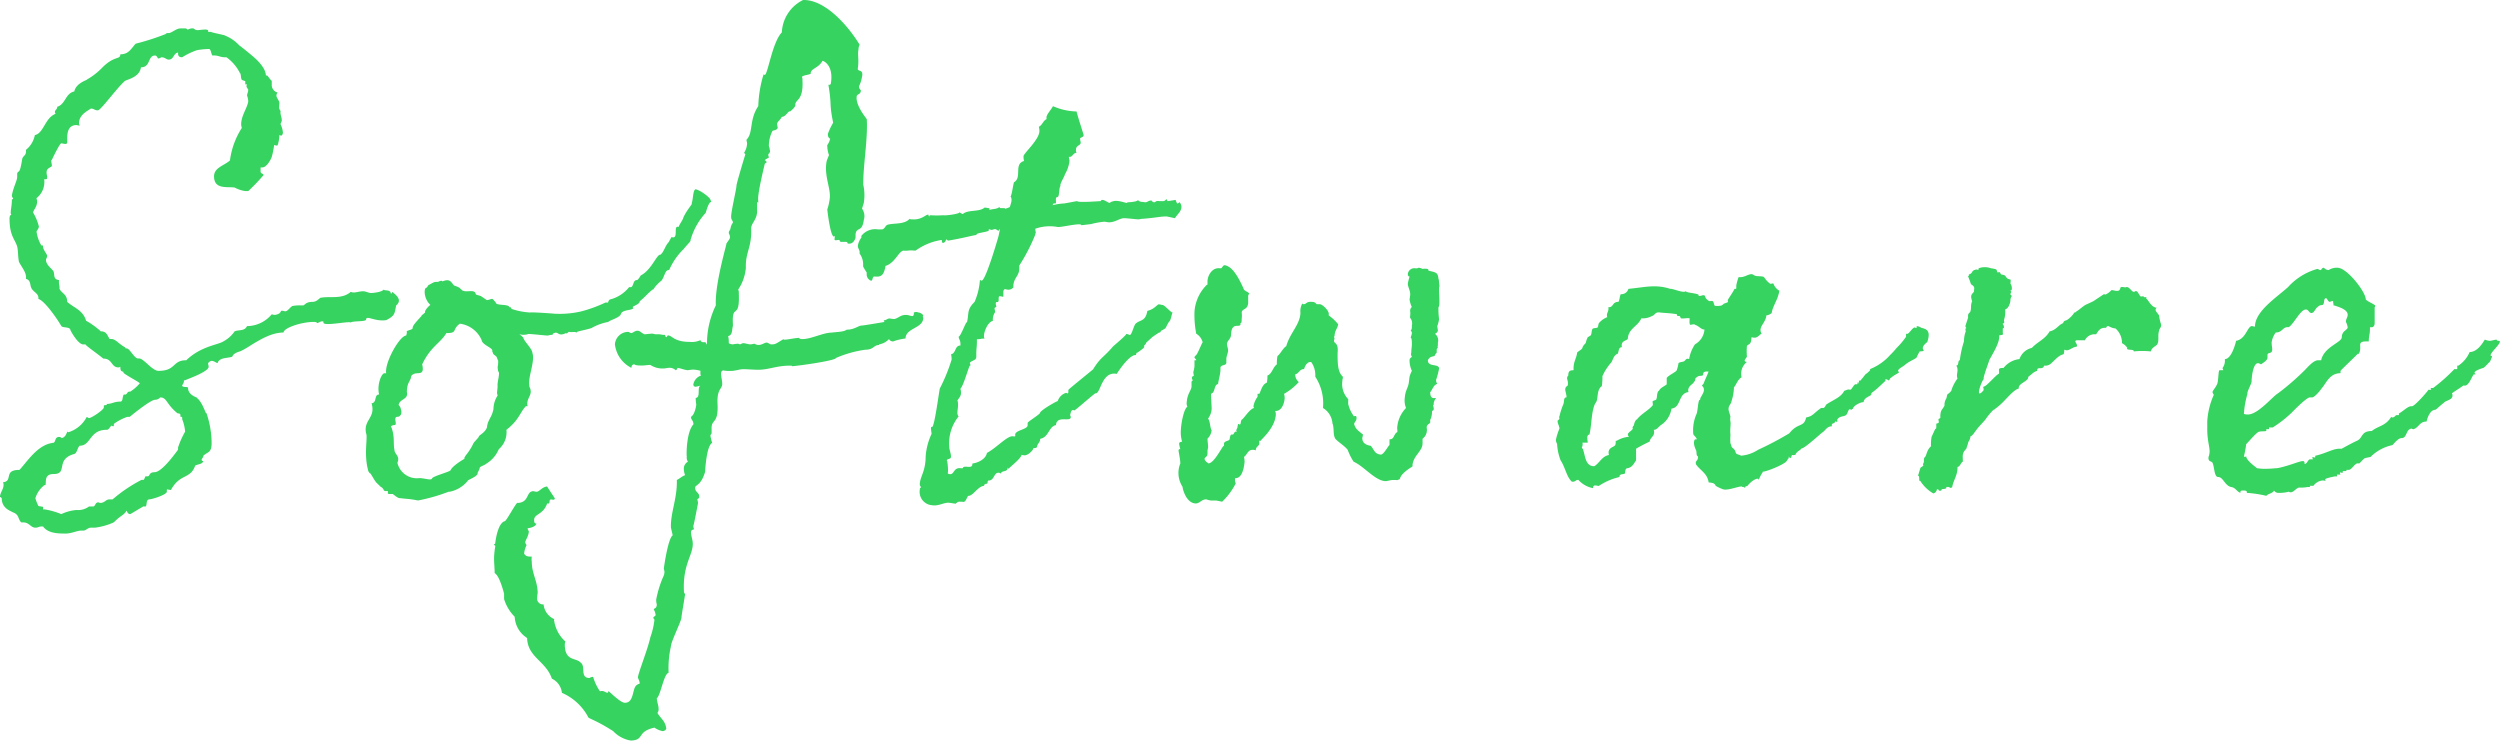 <svg xmlns="http://www.w3.org/2000/svg" width="322.266" height="95.457" viewBox="0 0 322.266 95.457">
  <path id="パス_2388" data-name="パス 2388" d="M42.1-19.608c0-.608,2.356-1.368,3.876-1.368.152,0,.38,0,.456.152.152,0,.38-.228.684-.228a.265.265,0,0,1,.152.076c-.38.684,3.344-.152,3.5.076.228-.228,1.976-.076,1.976-.38,0-.608,1.14.3,2.584.076,1.216-.608,1.064-.912,1.292-1.9.532-.456.532-.988-.532-1.748v.076a.163.163,0,0,1-.152.152c-.076-.608-.836-.3-.912-.532-.3.38-1.52.456-1.672.456-.228,0-.684-.228-.988-.228-.456,0-.836.152-1.14.152a.964.964,0,0,1-.456-.076c-1.14.988-2.584.532-3.876.76-.152,0-.456.532-1.064.532-.912,0-.988.456-1.216.456h-.228a5.032,5.032,0,0,0-1.14.076c-.3.152-.608.684-.912.684-.152,0-.3-.076-.456-.076-.228,0,0,.38-.836.532a.964.964,0,0,1-.456-.076,4.2,4.2,0,0,1-2.964,1.52h-.228c-.3.684-1.064.456-1.6.684a4.055,4.055,0,0,1-1.444,1.292c-.684.456-2.888.608-4.788,2.432-1.824,0-1.292,1.368-3.572,1.368-.836,0-1.9-1.6-2.508-1.6h-.152c-.456,0-1.064-1.292-1.444-1.292-.228,0-.152-.076-.228-.152-.836-.456-1.216-1.064-1.748-1.064h-.228c-.3-.456-.38-.988-1.14-.988a10.336,10.336,0,0,0-1.9-1.368c-.38-1.368-1.6-1.672-2.432-2.432,0-.988-.684-1.064-.988-1.672v-.228c0-.228-.076-.3-.076-.684v-.228c-.76-.076-.532-.684-.684-1.064,0-.228-.988-.836-.988-1.52,0-.152.152-.3.152-.532s-.532-.76-.532-1.216c0-.228-.228-.076-.228-.152A4.738,4.738,0,0,1,10.26-32.6c0-.152.3-.38.3-.684a7.19,7.19,0,0,0-.76-1.824c.228-.532.532-.76.532-1.444,0-.152-.076-.228-.076-.38a2.639,2.639,0,0,0,.988-2.432H11.4c.228,0,.228-.076.228-.3,0-.152-.076-.3-.076-.608,0-.608.684-.608.684-.836s-.076-.38-.076-.608c0-.076,0-.152.076-.152,0,0,.988-2.128,1.216-2.128.152,0,.3.076.532.076.076,0,.152,0,.228-.152v-.532c0-.988.228-1.748,1.216-1.748a3.292,3.292,0,0,0,.38.076c0-.076-.076-.228-.076-.3,0-1.14,1.14-1.6,1.52-1.9.456,0,.456.228.912.228.38,0,2.508-2.964,3.5-3.8.456-.228,1.9-.532,2.052-1.748,1.292,0,.836-1.52,1.824-1.52.228,0,.3.3.38.38.228,0,.38-.152.456-.152.456,0,.608.3.912.3.684,0,.608-.836,1.216-.912v.152c0,.3.152.456.532.456a8.855,8.855,0,0,1,1.9-.912,9.487,9.487,0,0,1,1.6-.152c.228.152.228.608.38.836h.3c.456,0,.76.228,1.292.228h.228a5.5,5.5,0,0,1,1.748,2.052c.152.076.076.608.228.836,0,.076.456.152.456.228v.38h.228a.766.766,0,0,0-.076.228c0,.152.152.3.228.456,0,.3-.152.532-.152.76a2.356,2.356,0,0,1,.152.76c-.152.912-.912,1.824-.912,2.964,0,.152.076.38.076.456a10.161,10.161,0,0,0-1.52,4.18c-.76.684-2.052.912-2.052,2.052,0,1.748,1.748,1.292,2.66,1.444a4.151,4.151,0,0,0,1.368.456h.38A24.708,24.708,0,0,0,39.52-39.9c0-.228-.38-.152-.38-.456v-.532h.228c.456,0,.988-.76,1.216-1.368a10.761,10.761,0,0,0,.3-1.52,3.292,3.292,0,0,0,.38.076c.152,0,.3-1.064.3-1.292v-.076a.766.766,0,0,0,.228.076c.152,0,.228-.3.228-.38a3,3,0,0,0-.3-1.064c0-.228.152-.3.152-.532,0-.456-.228-.684-.152-1.216-.3-.3-.152-.608-.152-1.064-.076-.3-.38-.684-.38-.836a.558.558,0,0,1,.152-.456,1.013,1.013,0,0,1-.76-1.064v-.456c-.228-.152-.532-.684-.608-.684h-.152c0-.988-1.292-2.128-1.368-2.2-.684-.608-1.824-1.52-2.052-1.672a5.076,5.076,0,0,0-1.9-1.292c.228,0-1.748-.38-1.748-.456h-.38c.076-.228-.076-.3-.38-.3-.38,0-.76.076-.988.076-.38,0-.38-.228-.608-.228a1.17,1.17,0,0,0-.608.152c-.152,0-.152-.152-.38-.152H28.88c-.608,0-.988.456-1.52.608h-.228c-.152,0-.228.152-.3.152a31.628,31.628,0,0,1-3.8,1.216c-.608.684-.912,1.368-1.976,1.368,0,.76-.76.076-2.432,1.824a8.709,8.709,0,0,1-1.9,1.444c.228,0-1.368.38-1.6,1.52-1.14.228-1.14,1.672-2.2,1.976,0,.38-.3.38-.3.684,0,.076.076.152.076.228-1.368.532-1.52,2.508-2.66,2.736a3.231,3.231,0,0,1-1.14,1.9v.228c0,.532-.456.608-.456.912,0-.38-.152,1.14-.38,1.52,0,.152-.3.152-.3.456v.38c0,.456-.456,1.216-.684,2.356,0,.3.152.3.152.456,0,.076-.152.076-.152.076,0,.836-.152,1.292-.152,1.748,0,.152.076.152.076.228,0,0-.228.076-.228.456,0,2.28.684,2.66.988,3.648.152.684.076,1.216.228,1.976.3.608.912,1.292.912,1.976v.228c.684.152.456.912.76,1.292.228.38.836.608.836,1.14v.152c.684.152,2.2,2.2,2.964,3.5.228.228.836.076,1.14.38v.076c0,.076.988,1.9,1.672,1.9h.3c0,.152,1.672,1.292,2.28,1.824,1.216,0,.988,1.14,1.976,1.14.076,0,.152-.076.228-.076,0,.684.228.532.456.684-.532,0,2.052,1.292,2.052,1.444a5.557,5.557,0,0,1-1.216,1.064h-.076c-.38,0-.3.38-.608.38h-.152c-.228.228-.076.912-.456.912-.836,0-1.064.3-1.748.3v.076c0,.152-.228,0-.38.152v.228c0,.3-1.6,1.368-1.9,1.368-.076,0-.152-.076-.3-.152a3.991,3.991,0,0,1-2.356,1.976c-.076,0-.076-.076-.152-.076-.152.38-.3.76-.76.836a.3.3,0,0,0-.3-.152c-.608,0-.38.684-.76.76C10.412-5.168,9.12-3.04,8.056-1.9,5.928-1.9,7.3-.456,5.928-.3A.57.57,0,0,1,6,.076c0,.532-.456.988-.456,1.52.076,0,.152.076.228.152,0,1.292,1.064,1.6,1.444,1.824.836.3.608.836,1.064,1.292h.228c.836,0,.988.684,1.6.684.38,0,.456-.152.76-.152H11.1c.608.836,1.748.912,2.888.912.76,0,1.52-.38,1.976-.38h.3c.38,0,.608-.38.988-.38h.532a8.468,8.468,0,0,0,2.432-.684c1.064-1.064,1.14-.76,1.672-1.52q.114.456.456.456l1.672-.988h.3c.228-.152,0-.836.456-.912.38,0,2.28-.608,2.28-.988V.684a.074.074,0,0,1,.076-.076,3.292,3.292,0,0,0,.38.076h.076C28.728-1.444,30.1-.684,30.7-2.432c.3-.228.912-.152,1.064-.608-.152,0-.228-.076-.228-.152,0-.152.228-.3.228-.532.532-.532,1.064-.3,1.064-1.672a12.229,12.229,0,0,0-.684-3.876c0,.456-.456-1.368-1.216-1.9.38,0-1.14-.228-1.14-1.292,0-.228-.684,0-.76-.3.076-.228.228-.3.228-.608v-.076h.152c-.152,0,3.04-1.064,3.04-1.748a3.292,3.292,0,0,0-.076-.38c0-.228.38-.38.456-.38.3,0,.532.228.76.3.228-.76,1.216-.608,1.9-.836.152-.456.76-.608.988-.684C37.544-17.556,39.824-19.608,42.1-19.608ZM10.488,2.736a6.012,6.012,0,0,1-.38-.988A3.452,3.452,0,0,1,11.248.076H11.4c.152-.38-.228-1.444,1.064-1.444,1.9,0,.152-1.9,2.66-2.584.38-.152.38-.76.684-1.064,1.52,0,1.216-2.052,3.5-2.052.3,0,.38-.38.608-.532.076,0,.152.076.228.076a.074.074,0,0,0,.076-.076v-.228a6.438,6.438,0,0,1,1.748-.912h.3s2.66-2.2,3.268-2.2c.456,0,.608-.3.684-.3.836,0,.76.836,2.128,1.976.076.152.456,0,.456.3v.152c0,.152.228,0,.228.152v.228a5.452,5.452,0,0,1,.38,1.6A10.774,10.774,0,0,0,28.5-4.788v.3c0-.076-1.976,2.888-3.04,2.888-.76,0-.532.532-.912.532H24.32c-.076,0-.152.456-.3.456h-.228A18.844,18.844,0,0,0,20.064,1.9h-.38c-.532,0-.608.456-1.216.456a.766.766,0,0,1-.228-.076c-.456,0-.38.532-.684.532h-.532a2.309,2.309,0,0,1-1.6.456,5.65,5.65,0,0,0-1.976.532,9.752,9.752,0,0,0-2.128-.608H11.1v-.3C11.1,2.812,10.564,2.812,10.488,2.736Zm84.74-40.812c-.38.076-.3,1.292-.532,1.824.228,0-.532.684-1.064,1.824,0,.228-.532.912-.608,1.216-.76-.3.076,1.672-.912,1.292l-.38.684c-.456.456-.608,1.292-1.064,1.6-.456-.076-1.14,1.976-2.508,2.66.076-.152-.38.684-.532.608-.532,0-.38.988-.836.912H86.64a4.547,4.547,0,0,1-2.508,1.6c-.228.228-.152.456-.3.38H83.6a17.662,17.662,0,0,1-3.116,1.14,12.231,12.231,0,0,1-3.5.3c.152,0-2.964-.228-3.116-.152a9.247,9.247,0,0,1-2.356-.456l-.152-.228h-.152c-.076-.456-1.748-.152-1.748-.608-.608-.684-.3-.456-1.14-.3l-.684-.456c-.152-.152-.532-.152-.76-.3-.076-.836-1.52,0-1.9-.684-.152.076.228-.076-.912-.456-.38-.456-.532-.912-1.444-.532a.265.265,0,0,1-.152-.076c-.532.076-.152.152-.76.152-.3,0-.76.38-.912.38,0,0-.228.38-.3.38-.3,0-.38,1.368.532,2.2-.38.3-.76.76-.684.988l-.456.38c.152,0-1.216,1.216-1.14,1.6,0,.3-.912.3-.76.532v.152l-.076.3c-.836,0-2.812,3.5-2.584,4.864H55.1c-.38,0-.988,1.52-.684,2.736-.684,0-.228,1.064-.988,1.14.076.152.076.152.076.228.38,1.672-1.14,1.976-.76,3.648.228.532-.3,2.584.228,4.636a.778.778,0,0,0,.3.532c0-.152.456.76.76,1.14L54.644.3c.38.152.3.532.608.532h.3v.3c.076.076.076.076.228.076h.38c.076,0,.608.532.912.532.076,0,.684.076.76.076a12.856,12.856,0,0,1,1.6.228A23.148,23.148,0,0,0,63.384.912h.152a4.042,4.042,0,0,0,2.28-1.368c-.076-.152,1.444-.608,1.292-1.064a2.979,2.979,0,0,0,.3-.684c-.076-.076.76-.38.76-.456a3.975,3.975,0,0,0,1.672-1.9,2.882,2.882,0,0,0,.988-2.508c1.672-1.292,1.748-2.28,2.508-3.04h.228c-.228-.912.532-1.368.38-2.052,0-.228-.152-.38-.152-.532-.228-1.216.76-3.116.38-4.332-.076-.532-.912-1.292-1.14-1.824,0-.152-.228-.3-.532-.532a2.261,2.261,0,0,0,1.064,0c-.152-.152,2.66.228,2.66.152a1.484,1.484,0,0,1,.532-.076l.076-.152c.76-.456.532.456,1.672-.076.152.152.3-.228.456-.152.3.076.608-.076.912.076l.076-.076c0-.076,1.672-.38,1.9-.532a6.97,6.97,0,0,1,2.128-.76c0-.152,1.444-.532,1.6-.988.152-.608,1.292-.456,1.6-.76,0-.076,0-.076-.076-.152.076-.152.836-.38.912-.684v-.076c.836-.684.836-.836,1.672-1.52h.076A4.543,4.543,0,0,1,90.82-26.3c.38-.456.456-1.444.988-1.368a8.612,8.612,0,0,1,1.9-2.736c.076-.152,1.064-1.14.836-1.064a8.652,8.652,0,0,1,1.976-3.572c.456-1.6.684-1.368.684-1.368.076-.152-.076-.228-.076-.3C97.2-36.86,96.064-37.848,95.228-38.076Zm-30.4,17.328A3.56,3.56,0,0,1,67.64-18.62c.076.608,1.444.988,1.368,1.368a.279.279,0,0,0,.076.228c0,.3.456.38.532.684a3.578,3.578,0,0,0,.152.38c0,.988-.152.456,0,1.368.3.152-.152,1.368-.076,1.9,0,.228-.076.76-.076.912a1.724,1.724,0,0,1,.076.3,3.234,3.234,0,0,0-.532,1.748c-.228,1.14-.76,1.368-.836,2.356-.3.76-1.064.988-1.064,1.216,0,.076-.684.76-.684.836a7.4,7.4,0,0,1-.836,1.368s-.456.532-.3.608c0,0-1.6.912-1.824,1.52-.3.228-2.052.684-2.356.988-.076.38-.912,0-1.672,0a2.566,2.566,0,0,1-2.812-1.976c.38-.912-.38-1.064-.38-1.672-.152-.684,0-1.444-.228-2.356a3.578,3.578,0,0,0-.228-.684.905.905,0,0,1,.456-.152c.456,0-.228-1.064.38-1.064.456,0,.608-.532.456-.912a.909.909,0,0,0-.3-.608c.152-.836,1.292-.684,1.064-1.672,0-1.292.532-1.444.532-1.976l.076-.152c.608-.684,1.748.3,1.368-1.444,1.064-2.28,2.356-2.736,3.116-4.028C64.6-19.532,63.764-19.988,64.828-20.748ZM95.912-14.06a1.47,1.47,0,0,0-.988,1.14.278.278,0,0,0,.3.3,3.419,3.419,0,0,0,.608-.152c-.456.3.076,1.52-.608,1.6a6.055,6.055,0,0,0,.076.836c0,.076-.152,1.292-.684,1.6,0,.38.3.456.3.836.076.076,0,.076,0,.152-.836.912-.912,3.648-.836,4.18a.819.819,0,0,0,.152.608A1.021,1.021,0,0,0,93.708-1.9a2.219,2.219,0,0,0,.152.684c-.456.152-.684.456-1.064.608.076,2.356-.836,4.256-.76,6.156l.228.988c-.608.38-1.14,4.18-1.14,4.256,0,.152.076.3.076.456a1.306,1.306,0,0,1-.152.608,13.945,13.945,0,0,0-.912,2.964,1.889,1.889,0,0,0,.076.608c0,.608-.38.456-.38.684a1.662,1.662,0,0,1,.228.684c0,.152-.3.228-.3.38a1.093,1.093,0,0,0,.152.228,10,10,0,0,1-.532,2.28c-.3,1.444-1.6,4.712-1.6,5.168.076.3.228.456.228.76,0,.076-.228.076-.38.228-.608.38-.3,2.28-1.52,2.28-.532,0-1.6-1.064-2.128-1.52,0,.152-.076.228-.152.228-.152,0-.38-.228-.684-.228-.152,0-.228,0-.228.076a6.311,6.311,0,0,1-.912-1.9.815.815,0,0,0-.456.152c-1.292,0-.456-1.52-1.14-1.976-.608-.684-1.976-.152-2.052-2.2a1.293,1.293,0,0,1,.076-.532,4.448,4.448,0,0,1-1.444-2.66c-.076-.076,0-.076,0-.228a2.308,2.308,0,0,1-1.368-1.9.741.741,0,0,1-.836-.76c0-.3.076-.608.076-.836-.076-1.52-.76-2.432-.76-3.876a2.066,2.066,0,0,1,0-.684c-.456,0-.76,0-.988-.38a3,3,0,0,1,.3-1.064c0-.152-.152-.228-.152-.38,0-.3.456-.836.456-1.444-.076-.152-.152-.228-.152-.38.532-.076.988-.228,1.14-.608-.228,0-.3-.152-.3-.38-.076-.912,1.14-.684,1.672-2.2h.152c.3,0,0-.532.38-.532.076,0,.456.152.456-.152,0,0-1.064-1.6-.988-1.52-.684.076-.988.684-1.368.684-.152,0-.3-.076-.456-.076-.912.076-.456,1.444-1.976,1.52-.076-.3-1.444,2.356-1.672,2.356.076,0-.836-.076-1.216,2.812,0,.152-.152.076-.152.228s.152-.076.152.228a9.356,9.356,0,0,0-.152,1.52c0,.608.076,1.292.076,1.9.608.3,1.14,2.356,1.216,2.66v.684a5.547,5.547,0,0,0,1.368,2.28,3.419,3.419,0,0,0,1.6,2.736c.076,2.508,2.432,2.964,3.192,5.244a2.26,2.26,0,0,1,1.292,1.824,6.982,6.982,0,0,1,3.344,3.04c0,.3.76.3,3.268,1.9a4.049,4.049,0,0,0,2.28,1.216c1.824-.076.684-1.14,3.04-1.672a2.665,2.665,0,0,0,1.064.456.55.55,0,0,0,.456-.3c-.076-.988-.76-1.368-1.14-2.052a.724.724,0,0,0,.152-.532c0-.456-.228-.912-.228-1.368.456-.228.912-3.192,1.52-3.268a12.752,12.752,0,0,1,.3-3.42c0-.608,1.444-3.42,1.368-3.8,0-.228.456-2.736.456-2.964-.076,0-.152-.152-.152-.38-.152-3.5,1.216-4.636,1.14-6.156,0-.38-.228-.988-.228-1.368,0-.456.38-.3.38-.456a1.33,1.33,0,0,1-.076-.38s.076-.152.608-2.964a3.291,3.291,0,0,0-.076-.38c-.076-.228.3-.152.228-.456,0-.532-.532-.532-.532-1.14,0-.38.76-.228,1.292-2.052,0-.076.152-3.344.912-3.724a5.308,5.308,0,0,1-.228-.912c0-.228.152-.152.152-.38v-.456c-.076-1.444.912-.532.76-3.344-.076-1.9.608-1.824.608-2.508,0-.38-.152-.988-.152-1.292,0-.228.076-.38.152-.38l.076-.076a4.334,4.334,0,0,0,.988.076c.684,0,1.14-.228,1.672-.228s1.292.076,1.9.076c1.368,0,2.356-.532,4.1-.532.152,0,.228,0,.3.076,1.6-.152,5.624-.76,5.624-1.064a14.59,14.59,0,0,1,3.8-1.064c1.064,0,1.064-.608,1.748-.608v-.076a2.283,2.283,0,0,0,1.292-.684.574.574,0,0,0,.532.3,7.042,7.042,0,0,1,1.6-.38c0-1.368,2.28-1.292,2.28-2.66a.235.235,0,0,0-.076-.152l.076-.076c0-.228-.3-.38-.532-.456-.152,0-.228-.076-.38-.076a.786.786,0,0,0-.3.076v.076c0,.152,0,.3-.152.38-.3,0-.532-.152-.836-.152-.76,0-.912.38-1.52.532a4.092,4.092,0,0,1-.608-.076c-.228,0-.38.152-.456.152-.152.152-.3,0-.3.152a.265.265,0,0,1,.076.152s-2.66.456-2.888.456c-.456,0-.988.532-1.9.532h-.076c-.3.3-1.444.3-1.9.38-1.14,0-2.66.836-3.8.836-.456,0-.38-.152-.456-.152-.456,0-1.444.228-1.824.228-.152,0-.152,0-.152-.076-.912.532-.988.684-1.52.684-.38,0-.38-.228-.684-.228-.228,0-.608.3-.988.3a.886.886,0,0,1-.532-.152c-.152,0-.38.076-.532.076-.38,0-.608-.152-.988-.152-.228.076-.3.152-.38.152s-.076-.076-.3-.076-.532.076-.684.076a1.08,1.08,0,0,1-.456-.152v-.152a3.49,3.49,0,0,0-.076-.76c.608-.152.456-.836.608-1.292v-.3c-.152-2.736.912-.38.76-3.952a.964.964,0,0,0-.076-.456,5.948,5.948,0,0,0,.988-2.812c-.076-1.976.76-2.584.684-4.94-.076-.836.836-1.216.76-2.508V-36.4c.076,0,.152,0,.152.076v-.228c-.076-.456.076-1.6.836-4.788.152-.228.228-.076.228-.228a.243.243,0,0,0-.228-.228c.152-.228.38-.228.532-.38,0-.076-.076-.228-.076-.3,0-.228.228-.3.228-.456s-.076-.38-.076-.532a.444.444,0,0,1-.076-.3,4.411,4.411,0,0,1,.456-1.824c0-.076.684-.076.684-.456a3.292,3.292,0,0,1-.076-.38c-.076-.3.456-.608.608-.988.532,0,.836-.836,1.064-.684.076-.076.684-.532.684-.836-.076-.76,1.064-.456.912-3.192a.964.964,0,0,0-.076-.456c.3-.228.836-.228,1.14-.38-.076-.684.988-.684,1.52-1.672.38.076,1.444.836,1.064,2.964-.076.228-.456.076-.3.152.456,2.736.076,2.28.608,4.864a8.656,8.656,0,0,0-.684,1.444c0,.3.076.532.3.608a2.137,2.137,0,0,1-.38.836,3.928,3.928,0,0,0,.228,1.292,7.883,7.883,0,0,0-.3.76c-.38,1.976.608,3.572.38,4.94a6.436,6.436,0,0,1-.3,1.292c0,.076.38,3.42.836,3.5a.074.074,0,0,0,.076-.076c.152,0-.076.532.076.532.152.076.456-.076.532,0,.152,0,0,.152.228.228h.684c.3.076.076.228.3.228.608.076.836-.532.912-.76V-32.3c.152-.988.836-.152,1.064-1.824a1.628,1.628,0,0,0-.228-1.444s.076-.3.228-.76a6.236,6.236,0,0,0-.076-2.356c0-2.66.608-5.852.456-8.436-.76-.988-1.444-2.128-1.292-2.964.076-.3.456-.152.532-.684,0-.152-.3-.3-.228-.608a4.588,4.588,0,0,0,.38-1.216c.228-1.064-.684-.532-.532-1.14.152-1.216-.076-1.672.076-2.356a1.149,1.149,0,0,1,.152-.608c-1.52-2.508-4.484-5.852-7.3-5.776a4.894,4.894,0,0,0-2.736,4.18c-1.216,1.216-1.824,5.472-2.2,5.472a.235.235,0,0,1-.152-.076,15.648,15.648,0,0,0-.684,4.1c-1.216,1.824-.608,3.42-1.52,4.332,0,.152.076.38.076.456a2.311,2.311,0,0,1-.38,1.216c0,.076.152.152.152.228-.38,1.216-1.14,3.8-1.14,4.028,0,.456-.76,3.572-.684,4.1,0,.3.228.38.228.684-.3.3-.3.836-.38.912-.152.228-.152.3-.152.38,0,.152.152.228.152.608,0,.152-.3.532-.456.76.076,0-1.52,5.244-1.368,7.98a11.24,11.24,0,0,0-1.14,5.016H96.6c0-.532-.608,0-.76-.532a2.6,2.6,0,0,1-1.368.228c-2.052,0-2.28-.836-2.812-.836-.076,0-.152.228-.228.228s-.152-.228-.152-.3h-.152c-.3,0-.456-.076-.608-.076H90.06c-.152,0-.228-.076-.456-.076-.3,0-.76.076-.988.076-.38-.152-.532-.456-.912-.456-.3,0-.608.3-.76.3-.228,0-.228-.152-.456-.152a1.728,1.728,0,0,0-1.672,1.6,3.872,3.872,0,0,0,2.128,3.04c0-.3.152-.456.38-.456.152.152.608.152.988.152.456,0,.684-.076,1.064-.076a2.884,2.884,0,0,0,1.748.456c.228,0,.38-.076.608-.076a1.11,1.11,0,0,1,.912.3c-.076.076.228-.076.228-.3.532.076.76.228,1.292.3.152,0,.456-.076.76-.076a3.815,3.815,0,0,1,.912.152v.3A.444.444,0,0,0,95.912-14.06Zm39.9-23.1c.3.456,0,.988-.076,1.368a3.128,3.128,0,0,1-.608.228c-.076-.076-.076-.076-.152-.076h-.38c-.076,0-.152,0-.228-.152-.3.3-.836.228-1.292.38.076-.228,0-.228-.076-.228-.152,0-.3-.076-.532-.076-.684.608-2.128.228-2.812.836-.228-.076-.38-.228-.456-.228.228.152-1.6.456-2.052.38a12.148,12.148,0,0,1-1.672,0c-.152,0-.076.152-.152.152-.152-.076,0-.228-.152-.228-.3,0-.836.684-1.976.608-.228,0-.3,0-.38-.076-.684.76-1.976.532-2.812.76-.38.076-.38.684-.912.608h-.38a2.259,2.259,0,0,0-2.128.836v.228a2.292,2.292,0,0,0-.456,1.064c0,.3.228.532.228.76v.228a2.362,2.362,0,0,1,.456,1.292v.38a6.684,6.684,0,0,0,.456.76v.3a.878.878,0,0,0,.532.76c.3.076.152-.532.456-.532.836.076,1.216-.076,1.444-1.368,1.216-.38,1.6-1.748,2.28-1.976.532.076.76-.076,1.368,0h.228a7.737,7.737,0,0,1,3.344-1.368c.076,0,0,.3.152.38.3,0,.38-.3.456-.456.076,0,.152.152.228.152h.076c1.748-.3,2.584-.532,3.344-.684h.076c.228-.076.228-.152.228-.152.076-.152,1.52-.3,1.52-.456v-.152h.152a.588.588,0,0,0,.228.076c.3-.076.456-.152.532-.076.152,0,.38.38.456,0h.076l-.152.76c0,.076-1.672,5.852-2.2,5.852-.076,0-.152-.076-.228-.076a8.485,8.485,0,0,1-.684,2.812c-1.064,1.064-.684,1.444-.988,2.66-.076-.3-.76,1.748-1.064,1.824,0,.3.228.456.228.912v.228c-.76,0-.532.988-1.216,1.14a2.344,2.344,0,0,1,.076.684,22.663,22.663,0,0,1-1.52,3.724c-.076.228-.684,4.94-.988,4.94h-.076c-.076.076-.076.076-.076.152,0,.228.076.608.076.76a8.154,8.154,0,0,0-.76,2.888c0,1.976-.76,2.66-.76,3.648,0,.152.152.228.152.38,0,0-.152,0-.152.3a1.725,1.725,0,0,0,1.6,1.976c.836.152,1.672-.456,2.28-.3.152,0,.456.076.608.076.228.152.228-.3.76-.228h.228c.456.152.532-.456.76-.76.608.076,1.216-1.216,2.052-1.292.076-.456.456-.076.456-.456,0-.076,0-.076.076-.228.836.076.684-1.14,1.444-.988.076,0,.076.076.228.076,0-.38.684-.152.836-.608V-2.2c.076.076.076.152.152.152-.076-.076,1.52-1.216,1.672-1.824,0,.076.152.076.228.076.532.152,1.216-.684,1.216-.76,0-.3.456,0,.532-.38,0-.228.228-.38.38-.76,0-.076,0-.228.076-.228,1.064-.228,1.064-1.6,1.976-1.748.076-1.292,1.824-.38,1.9-.988,0-.3-.152-.152,0-.608.076-.38.3-.38.456-.3.152,0,2.584-2.2,2.736-2.2.684.076.76-2.888,2.736-2.508,0,0,1.52-2.432,2.432-2.432.076.076.076-.38.228-.3.3-.228,1.14-.76.836-.836.076-.152.3-.3.3-.456l.836-.76.684-.456c.152-.152.3,0,.38-.3.836-.456.456-.228,1.064-1.216.228-.076.3-.988.456-1.14-.228,0-.988-.912-1.292-.988-.152,0-.3-.076-.456-.076-.228-.076-.532.608-1.52.836-.228,1.368-.912,1.14-1.444,1.6-.3.152-.532,1.52-.836,1.52a1.08,1.08,0,0,0-.456-.152c.228,0-1.672,1.6-1.672,1.6-1.216,1.444-1.6,1.368-2.584,2.964-.152.152-3.192,2.584-3.192,2.66v.3a.265.265,0,0,1-.076.152c-.076,0-.152-.076-.228-.076a1.65,1.65,0,0,0-1.064,1.064c-.152,0-2.28,1.216-2.28,1.52-.076.228-1.6,1.14-1.6,1.292v.3c0,.532-1.444.608-1.6,1.14v.3h-.228c-.684-.228-2.128,1.444-3.42,2.128-.152.836-1.216,1.292-1.9,1.368.076,0,0,.152,0,.228-.152.456-1.14-.076-1.216.38h-.228c-.988-.152-.836.836-1.444.76-.076,0-.38-.076-.228-.228a7.815,7.815,0,0,0-.076-1.292c0-.152-.076-.152-.076-.3.228-.228.532-.076.532-.456,0-.456-.228-.836-.228-1.368a5.517,5.517,0,0,1,1.216-3.8.642.642,0,0,1-.152-.456c0-.38.076-.608.076-.988a1.673,1.673,0,0,0-.076-.608c.228-.38.456-.532.456-.988a1.712,1.712,0,0,0-.076-.532c.38-.3,1.064-2.812,1.216-2.964.076,0,.076,0,.076-.076s-.076-.228-.076-.3c.228-.3.836-.3.836-.76v-.456c0-.532.076-.912.076-1.444v-.38h.228c.228,0,.3-.076.608-.076h.152a.685.685,0,0,1-.076-.38c0-.456.456-1.748,1.14-1.9v-.152a1.686,1.686,0,0,1,.3-.988c0-.152-.076-.3-.076-.532a1.093,1.093,0,0,0,.228-.152c0-.152-.076-.228-.076-.456a.265.265,0,0,1,.076-.152h.152c.3,0,0-.76.3-.76a3.292,3.292,0,0,1,.38.076c.076,0,.076,0,.076-.152v-.532c0-.152.076-.152.152-.3.152,0,.3.076.456.076a.825.825,0,0,0,.684-.3v-.152c0-1.064.76-1.292.76-2.28v-.38A24.06,24.06,0,0,0,139-32.224v-.152a.074.074,0,0,0,.076-.076,4.285,4.285,0,0,1-.076-.532,5.545,5.545,0,0,1,2.888-.228c.38.076,3.116-.608,3.04-.228.076,0,1.292-.152,1.292-.152a9.427,9.427,0,0,1,1.672-.3c.152,0,.456.076.608.076.836,0,1.368-.532,1.976-.532.3,0,1.6.152,1.824.152.152,0,.3-.076.608-.076,1.824-.152,2.2-.3,3.04-.3l1.064.228c.3-.532.76-.76.836-1.444,0-.228-.152-.608-.3-.608a.281.281,0,0,1-.228.152c-.076,0-.228-.456-.228-.456-.076,0-.912.152-1.064.152a.766.766,0,0,0-.076-.228c-.152,0-.152.152-.38.228h-.608c-.456-.076-.456.152-.608.152-.3,0-.3-.228-.38-.228-.456,0-.456.228-.836.228-.3-.076-.684,0-.912-.3,0,.228-1.14.3-1.292.3-.076,0-.076.076-.152.076-.228,0-1.292-.456-1.9-.152-.152,0-.228.152-.3.152-.228,0-.988-.684-1.14-.228-.152,0-2.964.228-3.04,0-.076,0-1.6.3-1.672.3a8.041,8.041,0,0,0-1.52.228,1.093,1.093,0,0,0,.152-.228h.228c.228,0-.152-.836.3-.836.228,0,.152-1.292.38-1.444-.228-.076.608-1.368.532-1.444a4.35,4.35,0,0,0,.608-1.748c0-.152-.076-.3-.076-.532h.076c.456,0,.38-.456.912-.532a.569.569,0,0,1-.076-.38c0-.608.608-.532.608-.912,0-.152-.076-.3-.076-.532,0-.152.456-.152.456-.456,0-.076-.76-2.356-.912-3.04a7.914,7.914,0,0,1-3.04-.684c-.228.456-.836,1.064-.836,1.444v.228c-.456.228-.532.76-.988.988a2.005,2.005,0,0,1,.076.532c0,1.14-2.052,2.888-2.052,3.268a2.139,2.139,0,0,0,.076.608c-1.368.38-.228,2.128-1.292,2.736C136.192-38.988,135.964-37.164,135.812-37.164ZM167.884-11.7c-.152,0-.228-.076-.228.076v.3a2.966,2.966,0,0,0-.532,1.216.766.766,0,0,0,.076.228c-.608.152-1.292,1.368-1.6,1.52-.152.228-.076.608-.228.608-.076,0-.152-.076-.228-.076l-.076.38c0,.228-.152.228-.152.532A.074.074,0,0,1,165-6.84c-.38-.076-.38.38-.532.38h-.152c-.228,0-.228.608-.3.684-.152.152-.608.152-.684.456v.38c0-.532-1.216,2.28-2.052,2.2.152,0-.456-.228-.456-.608.076-.228.38-.228.38-.684v-.38l.076-.38c0-.456-.076-.76-.076-1.14a1.785,1.785,0,0,0,.532-1.064c-.228-.38-.152-1.064-.456-1.52a2.386,2.386,0,0,0,.456-1.216c0-.532-.076-1.292-.076-1.976.608-.228.3-1.064.912-1.292.076-.608.228-.988.3-1.672v-.38c0-.456.76-.228.76-.684v-.456c0-.38.228-.76.228-1.14,0-.228-.152-.532-.152-.836.076-.456.532-.608.532-1.216.076-1.672,1.14-.76,1.216-1.292v-.152c.152,0,.152-.228.152-.532a3.079,3.079,0,0,0,0-.836c.076-.532.76-.3.836-1.216v-.76a.558.558,0,0,1,.152-.456c-.228-.3-.684-.3-.76-.684-.532-1.14-1.292-2.736-2.356-2.964-.3-.076-.38.38-.532.38h-.228c-.912-.076-1.52.912-1.52,1.748v.38h-.076a5.378,5.378,0,0,0-1.6,3.5,12.69,12.69,0,0,0,.228,2.812,1.824,1.824,0,0,1,.836,1.14c0-.228-.608,1.368-.836,1.6-.152.152-.228.228-.228.3,0,.152.228.228.228.38h-.228v.76a3.345,3.345,0,0,1-.152.76,2.688,2.688,0,0,0,.076.456,1.093,1.093,0,0,1-.228.152c-.076.3.076.38.076.456s-.152.076-.152.228v.608c-.076.532-.532.912-.608,1.9a1.123,1.123,0,0,0,.076.684c-.38.152-.76,1.748-.836,2.888a4.258,4.258,0,0,0,.152,1.6c-.3.076-.38.076-.38.3a4.844,4.844,0,0,0,.152.684.156.156,0,0,0-.228.152c0,.152.228,1.216.228,1.672a3.207,3.207,0,0,0-.228.912A3.3,3.3,0,0,0,158,.3c-.076-.152.3,2.052,1.672,2.128.532,0,.76-.532,1.368-.532a3.419,3.419,0,0,0,.608.152h.684l.76.152a8.654,8.654,0,0,0,1.748-2.356c0-.152-.152-.152-.076-.684.912.076,1.14-1.368,1.216-2.052a2.618,2.618,0,0,0-.076-.684c.456-.3.456-.912,1.14-.912a.826.826,0,0,1,.38.076c0-.532.456-.532.456-.912V-5.7a.265.265,0,0,0,.152.076c-.152,0,1.824-1.52,1.976-3.344a1.293,1.293,0,0,0-.076-.532c.912.076,1.216-1.216,1.216-1.672a2.005,2.005,0,0,0-.076-.532,7.6,7.6,0,0,0,1.9-1.52,1.225,1.225,0,0,1-.456-.988c.532-.152.532-.684,1.14-.684,0,0,.228-.988.912-.912a2.886,2.886,0,0,1,.532,1.672v.228a6.276,6.276,0,0,1,.988,4.028A2.512,2.512,0,0,1,177.308-7.9c.228.532.076,1.368.3,1.824,0,.3,1.292,1.064,1.672,1.6a7.1,7.1,0,0,0,.76,1.52c1.368.608,2.736,2.432,4.1,2.508.228,0,.684-.152.988-.152h.3c.152,0,.228.076.456-.076.3,0-.228-.456,1.748-1.672v-.228c.152-1.216,1.292-1.748,1.292-2.736v-.608a1.344,1.344,0,0,0,.532-.836,1.622,1.622,0,0,0,0-.608c0-.456.456-.456.456-.684v-.3a2.272,2.272,0,0,0,.228-.912v-.152c.076-.228.228-.076.228-.38a1.546,1.546,0,0,0-.076-.38c0-.076,0-.076.076-.152v-.228a1.5,1.5,0,0,1,.3-.608h-.3c-.38,0-.456-.38-.456-.76.3-.3.38-.912.912-1.064a.819.819,0,0,1-.152-.532,9.412,9.412,0,0,0,.38-1.444c0-.684-1.444-.152-1.444-1.064.3-.684.912-.38.912-.684a.265.265,0,0,0,.076-.152c.152-.076.152-.152.152-.3V-17.4a.27.27,0,0,1,.152-.228.367.367,0,0,1,0-.3v-.38a1.073,1.073,0,0,0-.38-1.14.624.624,0,0,0,.38-.38c0-.228-.076-.456-.076-.608a4.008,4.008,0,0,0,.228-.912,9.689,9.689,0,0,1-.076-1.52c.3-.3-.076-2.508.152-2.736-.076-.076-.076-.912-.152-.912-.076-.836-.3-.836-1.292-1.064v-.076a.163.163,0,0,0-.152-.152,1.622,1.622,0,0,0-.608,0,1.576,1.576,0,0,0-.456-.152.588.588,0,0,0-.228.076h-.228a.838.838,0,0,0-.988.76s0,.3.228.3a7.857,7.857,0,0,0-.228.912c0,.456.38.988.3,1.52l-.076.532a3.825,3.825,0,0,0,.3.988c-.152,0-.228.38-.228.456a2.066,2.066,0,0,1,0,.684v.228a1.1,1.1,0,0,1,.228.988c0,.38,0,.456-.152.684a.329.329,0,0,1,.152.3c0,.152-.152.532-.152.608.152,0,.152.532.152.836s-.076.684-.076,1.064a.592.592,0,0,0,.076.532c0,.076-.3.152-.3.456a3.244,3.244,0,0,0,.3,1.368,3.9,3.9,0,0,0-.3.76l-.076.608c-.076.836-.456,1.064-.532,2.052a2.628,2.628,0,0,0,.152,1.368,4.079,4.079,0,0,0-1.14,2.584c0,.152.076.38,0,.532-.456.228-.38.988-.988.912v.76c-.076-.076-.76,1.292-1.14,1.216-.836-.076-.836-.684-1.292-1.14-.684-.076-1.14-.456-1.064-1.064a3.291,3.291,0,0,0,.076-.38c-.456-.38-.988-.684-1.14-1.368.076-.3.3-.38.3-.684.076-.608-.38-.152-.38-.38a4.085,4.085,0,0,1-.684-1.52v-.608a2.792,2.792,0,0,1-.76-2.28c0-.228.076-.38.076-.608-.684-.608-.684-1.748-.684-3.04.152-1.52-.532-1.14-.456-1.672a.265.265,0,0,1,.076-.152.478.478,0,0,1,0-.456c0-.608.38-.912.456-1.444a5.835,5.835,0,0,0-1.216-1.14v-.152c.076-.456-.836-1.292-1.14-1.292h-.38c-.152-.076-.228-.3-.608-.3-.836-.076-.684.3-1.14.3-.076,0-.076-.076-.152-.076a2.063,2.063,0,0,0-.228,1.216c-.076,1.52-1.368,2.584-1.824,4.256-.456.3-.684.912-1.14,1.292a5.017,5.017,0,0,0-.076,1.064c-.532.38-.608,1.216-1.216,1.444a4.017,4.017,0,0,1-.076.912C168.264-12.92,168.112-12.16,167.884-11.7ZM225.8-.3c.228.076.76,0,.912.456a5.73,5.73,0,0,0,.988.456c.608.152,1.9-.38,2.356-.38.228.152.152,0,.228.076.152.076.3.152.228,0,.076-.152.228-.076.3-.152.152-.228.912-.988,1.368-.912a.265.265,0,0,1,.076.152,5.109,5.109,0,0,1,.456-.912.265.265,0,0,0,.076-.152c.456,0,2.964-.988,3.116-1.444,0-.076.228-.228.228-.38v-.152l.076.152c.456.228.076-.456.532-.3,0,0,.228-.076.228,0,.152-.532.684-.608.836-.912.076.228,1.9-1.368,2.584-1.976.456-.228.608-.836,1.292-.836v-.228c.076-.228.38-.076.456-.456.076.152.152.076.152.076.076.076.152,0,.076-.228.3-.532.836-.38,1.14-.608.228-.152.3-.836.532-.76,0,0,.228.152.228,0l.152-.076c0-.3.836-.836,1.368-.836v-.076c.152-.608.912-.684.988-.912a.279.279,0,0,1,.076-.228c.836-.608,1.368-1.216,1.748-1.52V-13.6a.8.8,0,0,1,.38.152c.152.076.228-.38.3-.3.608-.532,1.292-.684.988-.836-.228-.228.532-.608.836-.836.456-.456,1.368-.76,1.52-.988a7.029,7.029,0,0,1,.38-.76c1.292-.076-.38-.152.988-1.216.456-1.368,0-1.672-.76-1.824a1.213,1.213,0,0,0-.608-.228v.228h-.152c-.3-.3-.836.912-1.14.76h-.076v.38a9.431,9.431,0,0,1-1.216,1.444,9.935,9.935,0,0,1-.836.912A6.822,6.822,0,0,1,246.62-14.9v.152a3.321,3.321,0,0,1-.608.532,10.261,10.261,0,0,1-.684.836.265.265,0,0,1-.152-.076v.152a.457.457,0,0,1-.076.3v-.152c0-.076-.076-.076-.076,0-.076.152,0,.228-.152.228-.3-.152-.532.532-.76.684h-.152c-.228-.076-.38.076-.684.152-.38.836-1.52,1.216-2.28,1.748-.076,0-.228.532-.456.456h-.228c-.988.684-1.064,1.064-1.9,1.216a.265.265,0,0,0-.076.152c-.3,1.14-1.064.532-2.128,1.9a41.25,41.25,0,0,1-4.028,2.128,4.743,4.743,0,0,1-2.2.76c-.228-.152-.608-.152-.684-.38-.152-.684-.532-.456-.608-1.064-.152-.076-.076-1.064-.076-1.292-.076-.684.076-1.368,0-1.672a1.621,1.621,0,0,1,0-.608c-.076-.456-.3-.76-.228-1.14,0-.3.3-.456.38-.912a5.986,5.986,0,0,0,.3-1.748c.3-.3.456-.988.988-1.292a1.915,1.915,0,0,1,.684-1.976c-.608-.076-.076-.456,0-.684a8.208,8.208,0,0,1,0-1.368c0-.076.3-.228.38-.3.228-.3.152-.532.228-.836.76.228.836-.228,1.292-.456-.532-.836.532-1.368.608-2.356a1.366,1.366,0,0,0,.684-.3c.152-.988.836-1.748.988-2.888a1.629,1.629,0,0,1-.76-.912c-.076-.076-.3.076-.456,0a3.572,3.572,0,0,1-.76-.836c-.228-.152-.684-.076-1.064-.152-.3-.076-.3-.228-.608-.228-.532.076-.912.456-1.6.38a6.2,6.2,0,0,0-.3,1.064v.228c0,.38-.076.152-.228.228-.228.456-.608.988-.836,1.368-.076.076,0,.3,0,.3,0,.076-.532.228-.532.228-.3.3-.38.3-1.14.3-.152-.076-.152-.532-.3-.608-.076-.076-.38,0-.38,0a.966.966,0,0,1-.608-.608c-.076-.456-.912.228-.836-.228-.38-.228-1.52-.228-1.672-.456-.228.3-1.748-.38-1.976-.3-1.9-.608-3.116-.228-5.4,0a.942.942,0,0,1-.988.684c-.152.3-.152.836-.3.988-.836,0-.608.76-1.292.684.076.684-.3.684-.152,1.292a2.726,2.726,0,0,0-1.064.76c-.076.076-.076.38-.152.532s-.608.076-.684.228c-.152.3-.076.608-.228.836l-.38.228a3.128,3.128,0,0,0-.228.608c0,.228-.38.38-.456.76-.076.228-.456.38-.684.608-.076.76-.532,1.216-.456,2.28-.532,0-.684.152-.684.684-.38.38.076.608-.076,1.292-.608.38-.152.836-.152,1.52-.456,0-.228.608-.456.988a10.559,10.559,0,0,0-.456,1.444c-.076.076,0,.3,0,.3,0,.076-.228.3-.228.228-.076.3.228.76.228,1.064a8.028,8.028,0,0,0-.456,1.444,1.1,1.1,0,0,0,.152.532,6.866,6.866,0,0,0,.456,2.128c.608.912.76,2.128,1.444,2.736.456.076.456-.228.836-.228A3.433,3.433,0,0,0,210.9.456c0-.608.608-.228.76-.3a8.047,8.047,0,0,1,2.66-1.14c-.076-.456.532-.3.684-.456.076-.228,0-.684.38-.684.684-.152.836-.76,1.064-.988v-1.52a19.24,19.24,0,0,1,1.748-.912c.076-.608.76-.684.532-1.52.38,0,.532-.3.912-.608A3.034,3.034,0,0,0,221.008-9.8c1.292-.152.836-1.976,2.2-2.128-.228-.76.684-1.064.684-1.292.3-.228.076-.532.38-.608.3-.38.836,0,.836-.456,0-.3.3-.3.684-.3-.076.3-.608,1.368-.608,1.52-.076.076-.228.3-.228.228,0,.228.3.228.228.76-.076.38-.456.836-.456.988,0,.228-.152.152-.152.228-.152.38-.152,1.064-.3,1.672a5.2,5.2,0,0,0-.456,2.66c.076.228.38.38.456.684h-.228c-.38.456.152,1.444.152,1.444.076.38,0,.684.228.76.076.608-.456.532-.228,1.064C224.732-1.824,225.644-1.444,225.8-.3ZM224.048-20.6c.532.152.76.608,1.216.608a2.37,2.37,0,0,1-1.216,1.9,4.756,4.756,0,0,0-.76,1.9c-.456-.152-.456.228-.684.3-.076.076-.532.076-.684.228a5.31,5.31,0,0,1-.228.912c-.076.228-.988.608-1.292.988v.836c-.152.152-.684.38-.912.684-.076.152-.228.228-.228.3-.152.3-.076.76-.228.988-.076.076-.456.152-.456.228,0,.152.076.456,0,.532-.608.684-1.444,1.064-1.976,1.748-.38.228-.38.684-.456.836,0,.076-.076-.076-.152.3,0,0,.076.152,0,.152-.152.3-.912.532-.456.988a3.615,3.615,0,0,0-1.6.532c-.228-.152,0,.38-.228.608s-.988.3-.76,1.216c-.912.152-1.216,1.064-1.9,1.444-1.14,0-1.14-1.292-1.444-2.2,0-.076-.076,0-.152-.228a.752.752,0,0,0,.076-.608h.684c0-.456-.228-.912.228-1.064.3-1.216.228-3.04.76-4.028.456-.456.076-1.672.836-2.2a8.786,8.786,0,0,0,.076-1.292,6.828,6.828,0,0,1,1.064-1.672c.3-.3.3-.988.912-1.216.152-.3.076-.836.532-.836-.152-.836.456-.76.76-1.064.076-1.368,1.292-1.6,1.748-2.66a2.376,2.376,0,0,0,1.368-.3c.38-.076.38-.532.988-.456.532.076,1.368.076,2.2.228.076,0,0,.228.152.228h.228a1.082,1.082,0,0,1,.152.3c.38.076.76-.076,1.14,0,0,.076-.076.76.076.836C223.592-20.6,223.972-20.748,224.048-20.6Zm37.24,6.992c-.228,0,.684-2.28.684-2.432.532-.988,1.368-2.28,1.292-3.192.152-.076.608,0,.456-.3v-.608l.152-.076c0-.608-.38-.456,0-.608.076,0,0-.3,0-.38a3.374,3.374,0,0,0,.152-1.368.964.964,0,0,0,.532-.608,1.432,1.432,0,0,0,.152-.608.666.666,0,0,1,.152-.456c0-.228-.152-.228-.152-.228,0-.38.228-.3,0-.532-.076,0,.152-.076.152-.076a1.052,1.052,0,0,0-.152-.836c0-.152.076-.38,0-.532-.684-.076-.456-.532-.988-.608-.3,0-.3-.228-.38-.3,0-.076-.228,0-.3,0-.076-.076-.076-.3-.152-.38a2.821,2.821,0,0,0-.684-.152,2.3,2.3,0,0,0-1.6,0v.152c-.076.076-.228,0-.3,0-.684.152-.38.38-.836.608-.3.076.076.152-.228.228a5.236,5.236,0,0,0,.228.608l.152.456c.608.38.38.532.38.988-.38.38-.456.532-.228,1.216-.228.456-.076.912-.228,1.292,0,.152-.3.228-.3.532v.3l-.3.912c-.152.38.228.38,0,.456-.076.076,0,.3,0,.38a3.86,3.86,0,0,0-.228,1.292,12.569,12.569,0,0,0-.532,2.432c-.3,0-.076.684-.456.684.38.684-.076,1.064.152,1.672a5.255,5.255,0,0,0-.76,1.444c0,.228-.456.532-.532.608s-.076.38-.152.532a1.476,1.476,0,0,0-.228.912c-.152.3-.38.532-.456.76a2.118,2.118,0,0,0-.076.76c0,.152-.228.152-.228.228-.076.076.076.228,0,.456,0,.076-.3.076-.3.152v.456c0,.228-.152.152-.152.228l-.456.988a5.767,5.767,0,0,0-.076,1.216c-.608.532-.532,1.216-.836,1.444-.152.228,0,.532-.152.76-.076.076,0,.3,0,.3-.076.076-.38.228-.38.3l-.3.988c.152,0,.152.228.152.456,0,.3.076.152.152.228a4.79,4.79,0,0,0,1.672,1.6.626.626,0,0,0,.456-.532c.152-.076.3.152.228.152.3.076.38,0,.38-.152.228-.076.684,0,.608-.3.532-.076.456.3.76,0,.152-.912.684-1.444.684-2.584.38-.076.38-.532.684-.684,0-.76-.152-1.064.456-1.672,0-.076.228-.684.228-.76v-.076a1.429,1.429,0,0,0,.3-.76c.3-.076.3-.3.38-.3a11.171,11.171,0,0,1,.76-.988l.76-.836a8.619,8.619,0,0,1,.988-1.216c0-.076.228-.076.228-.152a8.689,8.689,0,0,0,1.292-1.14c.38-.38,1.292-1.444,1.824-1.52-.152-.684,1.292-.912,1.216-1.52.38-.228.608-.608,1.14-.76,0-.684.684,0,.912-.684a1.044,1.044,0,0,0,.912-.3c.456-.38.912-.988,1.52-1.14.228-.076.076-.608.228-.608.456.3.988-.38,1.52-.38.228-.38-.456-.684,0-.836h1.064a1.4,1.4,0,0,1,1.444-.76c.3-.456.532-.912,1.292-.836.228-.532.38,0,1.216.076a2.488,2.488,0,0,1,.836,1.9,1.73,1.73,0,0,1,.684.608s-.076.152,0,.152c.228.152.836,0,.836.3a10.653,10.653,0,0,1,2.2,0c.076-.456.608-.684.76-.836.38-.456.076-1.14.3-1.824,0-.3.38-.456.228-.912a5.325,5.325,0,0,1-.228-1.064c-.228-.38-.684-.684-.3-.988-.684-.076-.912-.76-1.368-1.216,0,0,.076-.152,0-.152h-.3v-.076c-.076-.076-.38,0-.38,0-.3-.228-.38-.836-.76-.684-.3.38-.684-.684-1.14-.532-.152.076-.456-.076-.684,0-.076.076-.076.38-.3.456-.38.076-.608-.076-.912-.076a2.1,2.1,0,0,1-.684.532c0,.076-.228,0-.3,0l-1.368.912-.988.456c-.38.228-.684.532-1.14.836-.076,0-.076.152-.3.152a3.058,3.058,0,0,1-.988.988c-.228.076-.38.076-.456.38-.608.228-.912.912-1.748,1.064-.532.988-1.6,1.368-2.28,2.128a2.205,2.205,0,0,0-1.6,1.444,3.012,3.012,0,0,0-2.052,1.14c-.912,0-.456.3-.608.76-.3.076-1.444,1.444-1.824,1.6s-.076.076-.152.532C260-10.716,261.06-13.6,261.288-13.6ZM290.244-3.572c-.076.608.3.532.456.684.3.3.228,1.9.76,1.9.684,0,.836,1.064,1.672,1.292.608.076.684.532,1.216.76V.988c0-.228.152-.228.38-.228s.456,0,.456.228v.076a14.3,14.3,0,0,1,2.508.38c.228-.3.836-.3.988-.684a.664.664,0,0,0,.608.3A4.518,4.518,0,0,0,300.58.912a.766.766,0,0,0,.228.076c.456,0,.76-.608,1.14-.608h.3a3.448,3.448,0,0,0,.76-.076h.3V.152h.456a1.629,1.629,0,0,1,1.14-.684.964.964,0,0,1,.456.076.279.279,0,0,1-.076-.228c0-.152,1.292-.38,1.216-.38h.3v-.228h.456a.333.333,0,0,1-.076-.228l.076-.076.152.076c.3,0,0-.228.228-.228h.38V-1.9h.3c.38,0,.76-.836,1.14-.836h.228c.836-.836.456-.608,1.444-.836a5.567,5.567,0,0,1,2.812-1.52c.3-.3.76-.912,1.216-.912.684,0,.532-1.216,1.292-1.216a.333.333,0,0,0,.228.076c.76-.3.76-.988,1.672-.988.152-.684.532-1.52,1.14-1.52.076,0,.684-.608,1.292-1.064.3-.152.912-.3.912-.76a.574.574,0,0,0-.076-.3c.076-.076,1.52-.988,1.444-.988h.228c.532,0,.912-1.216,1.14-1.444.836,0-.912-.152,1.216-.836.152,0,.836-.836.912-.836-.076.076.3-.684.228-.684-.836,0,1.52-1.824.912-1.976-.152,0-.3,0-.3-.152-.3,0-.608.152-.912.152a1.789,1.789,0,0,1-.608-.152c0-.152-.76,1.6-1.976,1.6a3.986,3.986,0,0,1-1.444,1.748h-.152v.38c0,.076,0,.076-.076.076h-.3a22.107,22.107,0,0,1-2.736,2.432h-.152c-.076,0-.152,0-.152.076a.265.265,0,0,0,.076.152h-.38c.076,0-1.748,2.128-2.128,2.128h-.152c-.38,0-1.216.836-1.52.912v.152c0,.076,0,.076-.076.076h-.228c-.152,0-.228.3-.532.3a.235.235,0,0,1-.152-.076c-.76,1.216-1.672,1.14-2.508,1.824-1.368,0-1.14.836-1.824,1.216-.684.3-2.052,1.064-2.052,1.064h-.3c-.836,0-1.748.608-3.116.912,0,.152,0,.228-.076.228a.765.765,0,0,1-.228-.076l-.076.076c0,.076.076.152.076.228h-.38c-.228,0-.38.608-.684.608,0-.3-.076-.38-.228-.38-.456,0-1.748.608-3.268.912-.3,0-.76.076-1.292.076a6.2,6.2,0,0,1-1.368-.076c.076,0-1.216-.836-1.368-1.444.152-.152-.3.076-.3-.076a15.185,15.185,0,0,0,.3-1.6c.076,0,1.064-1.216,1.52-1.52.228-.152.836-.076,1.064-.152v-.228h.3c.152,0-.076-.228.152-.228h.38a15.347,15.347,0,0,0,2.432-1.9s1.9-1.976,2.356-1.976h.3c.3,0,1.064-.912,1.14-1.064.684-.76,1.064-2.052,2.508-2.052v-.3c0-.076,2.28-2.2,2.2-2.2h.152c.532-.912-.38-1.6.988-1.6h.3c0-.684.152-.912.152-1.52v-.3h.228c.228,0,.38-.228.38-.532V-22.8c0-.076.076-.152.076-.3-.38-.3-.912-.456-1.216-.76,0-.988-2.432-4.1-3.648-4.1a1.91,1.91,0,0,0-1.14.3.821.821,0,0,1-.608-.3c-.3,0-.3.3-.456.3s-.3-.152-.38-.152a7.982,7.982,0,0,0-3.8,2.356c-1.52,1.368-4.256,3.116-4.256,5.092a3.291,3.291,0,0,1-.38-.076c-.608,0-.76,1.672-2.052,1.9-.076.38-.608,2.356-1.444,2.356v.3a1.509,1.509,0,0,1-.3.836c0,.152.076.152.076.3h-.456c-.152,0-.152.988-.228,1.368,0,.608-.684,1.216-.684,1.444,0,.152.152.3.152.38a9.789,9.789,0,0,0-.836,3.42v.988C290.092-5.092,290.624-4.56,290.244-3.572Zm15.808-20.064s.228,0,.228-.076c0-.228.076.912.152.608.684.228,1.748.532,1.748,1.216,0,.3-.228.532-.228.912a2.415,2.415,0,0,1,.228.684c0,.38-.76.456-.76,1.292,0,.684-2.28,1.216-2.66,2.964h-.38c-.608,0-1.292.836-1.748,1.292a32.367,32.367,0,0,1-3.42,2.964c-.684.38-2.584,2.736-3.876,2.736a1.293,1.293,0,0,1-.532-.076,11.3,11.3,0,0,1,.456-2.584c-.076-.3.532-1.292.532-1.6,0-.38.152-2.356.836-2.356a1.284,1.284,0,0,1,.38.152c.228-.152.836-.532.836-.836v-.38c0-.38.608-.076.608-.684,0-.3-.076-.532-.076-.912a2.759,2.759,0,0,1,.532-1.292c.912,0,.836-.76,1.672-.684.684-.456,1.52-2.28,2.2-2.28.38,0,.38.456.76.456.38-.076.456-.608.836-.836.228-.228.456-.152.608-.228.228-.228.076-.608.3-.836C305.6-24.168,305.6-23.332,306.052-23.636Z" transform="translate(-5.548 62.473)" fill="#36d360"/>
</svg>
